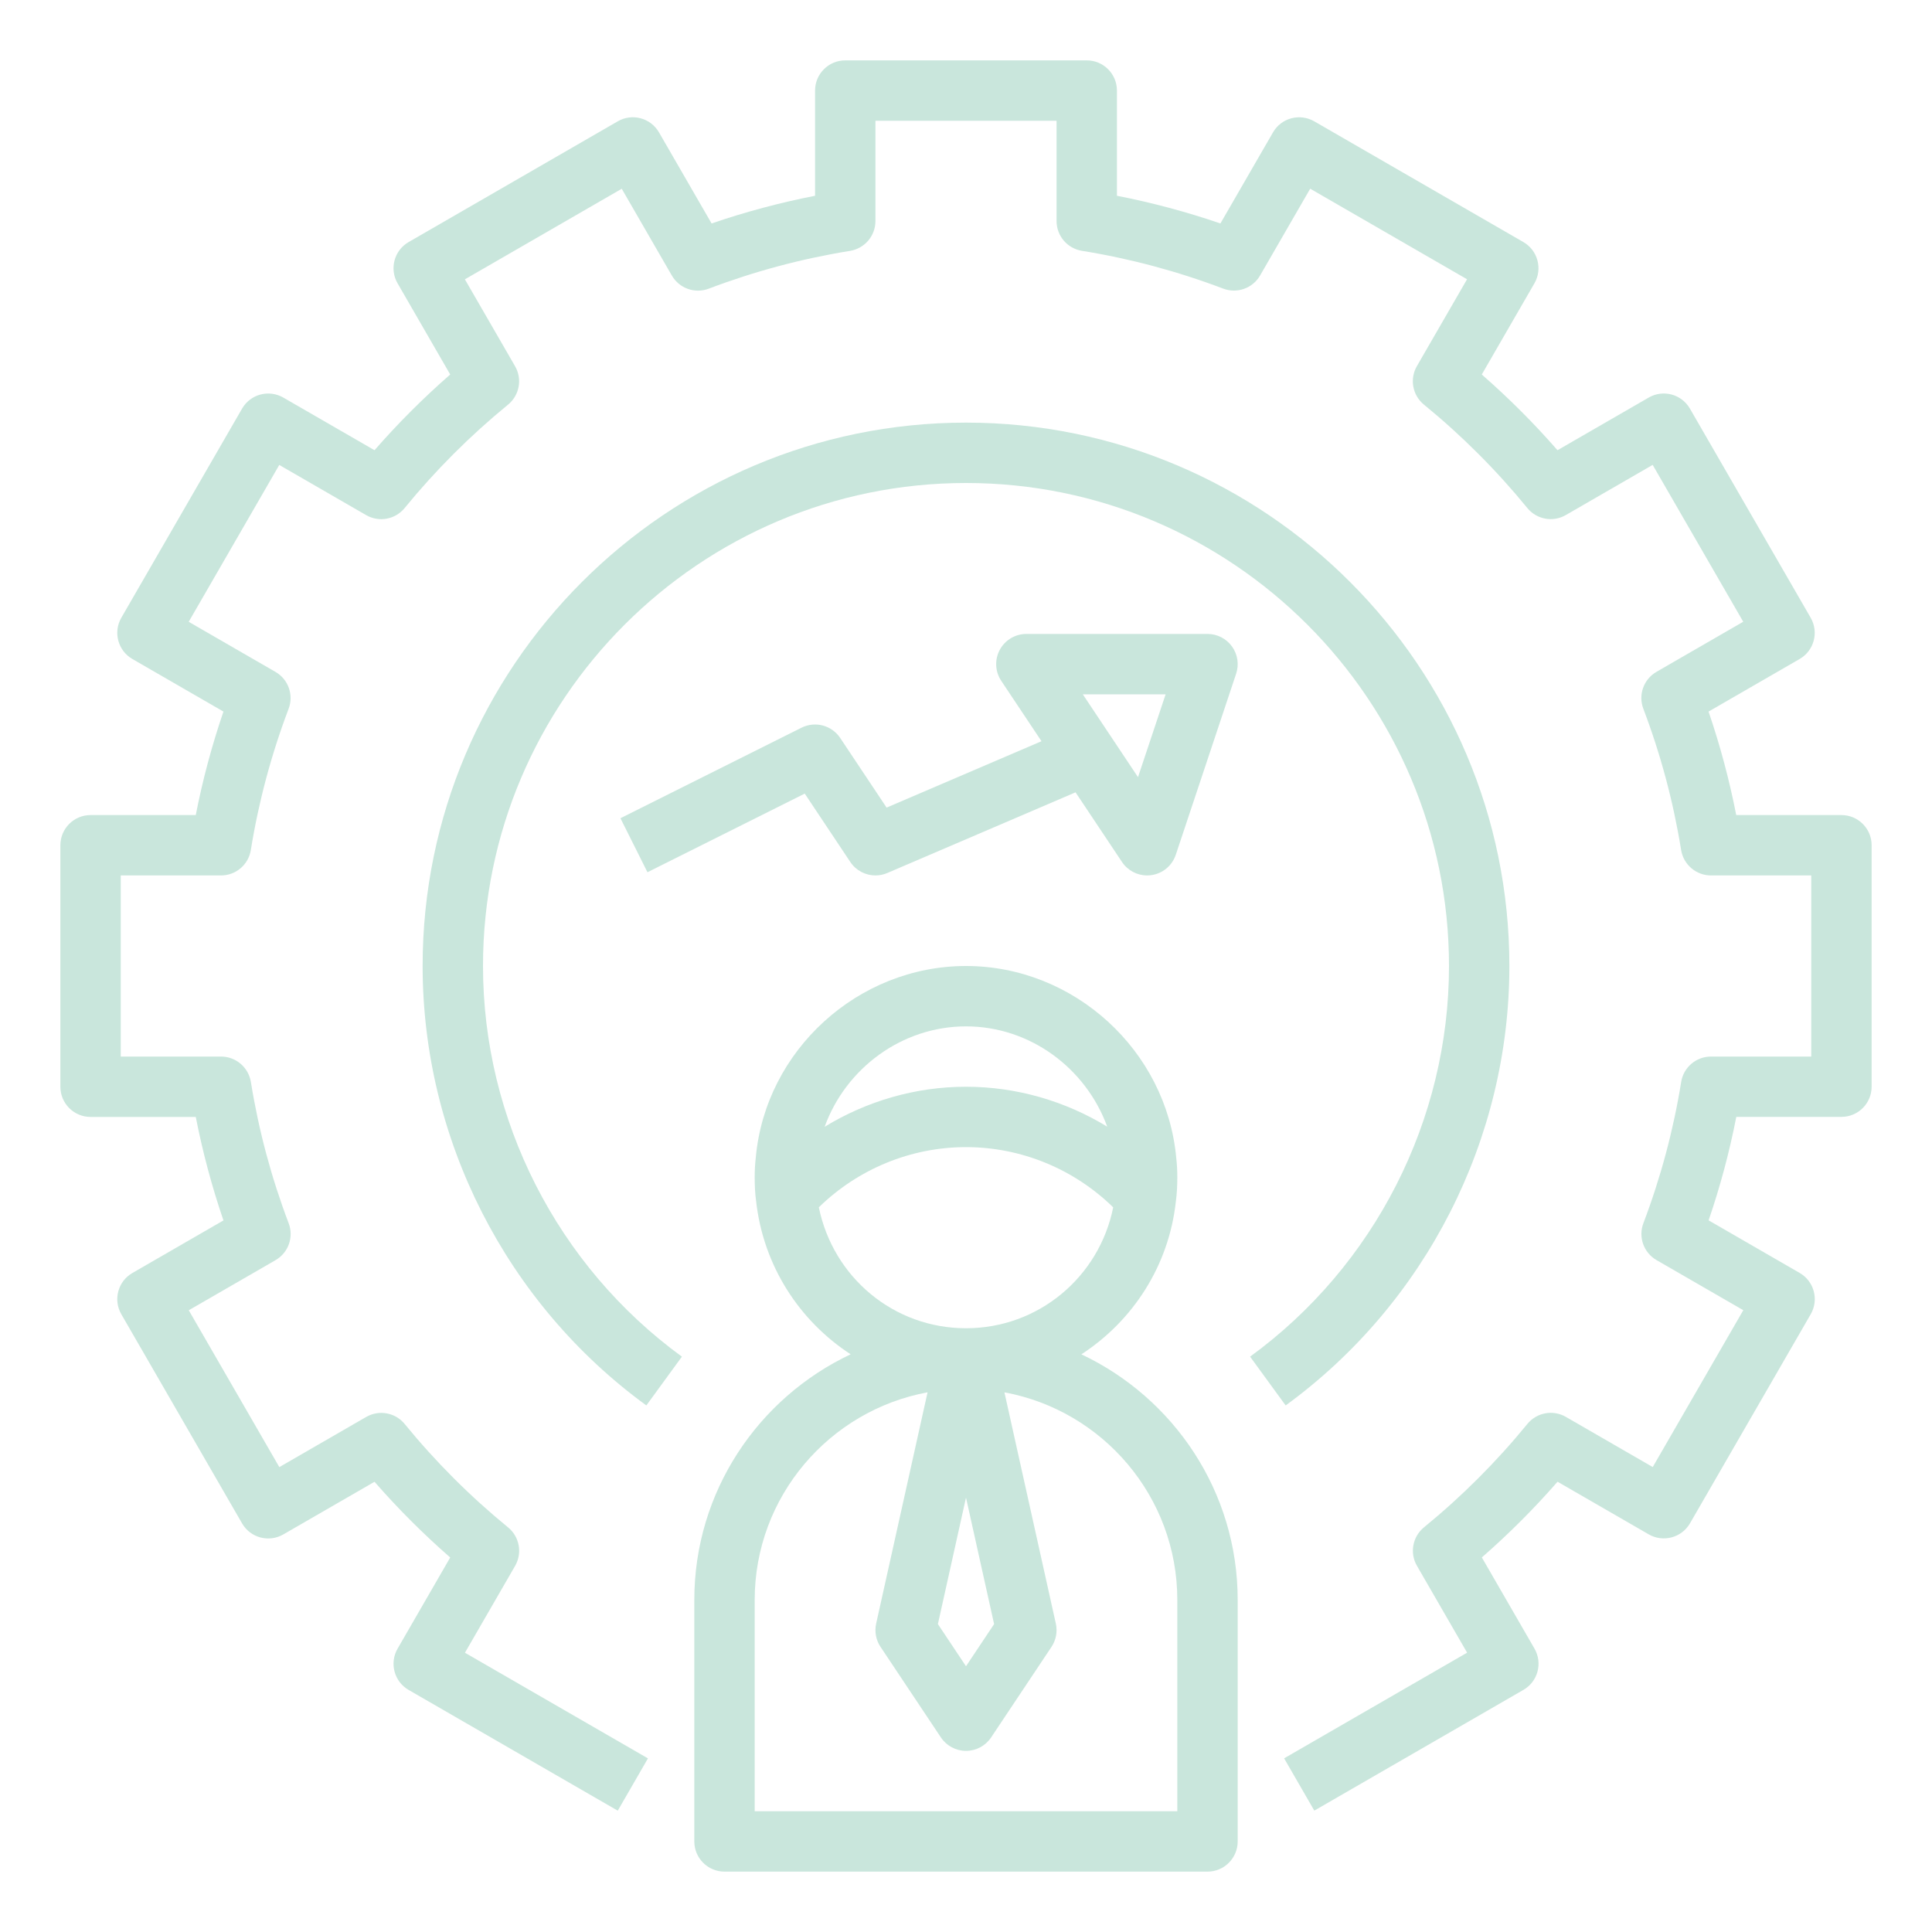 <svg xmlns="http://www.w3.org/2000/svg" xmlns:xlink="http://www.w3.org/1999/xlink" xmlns:svgjs="http://svgjs.com/svgjs" width="512" height="512" x="0" y="0" viewBox="0 0 64 64" style="enable-background:new 0 0 512 512" xml:space="preserve"><g><path xmlns="http://www.w3.org/2000/svg" d="m24 62h16c.552 0 1-.448 1-1v-8c0-3.595-2.124-6.695-5.178-8.136 1.699-1.105 2.894-2.923 3.129-5.057.036-.265.049-.53.049-.807 0-.229-.012-.446-.035-.641-.326-3.566-3.386-6.359-6.965-6.359s-6.639 2.793-6.963 6.337c-.025.217-.037.434-.037.663 0 .277.013.542.046.779.237 2.151 1.433 3.977 3.133 5.084-3.055 1.441-5.179 4.542-5.179 8.137v8c0 .552.448 1 1 1zm8-28c2.122 0 3.971 1.385 4.678 3.322-1.396-.851-3.01-1.322-4.678-1.322-1.67 0-3.286.473-4.683 1.326.701-1.934 2.555-3.326 4.683-3.326zm-4.875 5.994c1.297-1.268 3.044-1.994 4.875-1.994 1.832 0 3.579.726 4.876 1.995-.464 2.308-2.475 4.005-4.876 4.005-2.394 0-4.4-1.687-4.875-4.006zm5.806 13.806-.931 1.397-.931-1.397.931-4.19zm-7.931-.8c0-3.424 2.473-6.277 5.727-6.878l-1.703 7.661c-.059.266-.007.545.144.771l2 3c.186.279.498.446.832.446s.646-.167.832-.445l2-3c.151-.227.203-.505.144-.771l-1.703-7.661c3.254.6 5.727 3.453 5.727 6.877v7h-14z" fill="#c9e6dc" data-original="#000000"></path><path xmlns="http://www.w3.org/2000/svg" d="m27.832 24.445c-.28-.419-.827-.564-1.279-.34l-6 3 .895 1.789 5.21-2.605 1.51 2.266c.19.285.506.445.832.445.132 0 .266-.026.394-.081l6.235-2.672 1.539 2.308c.187.28.5.445.832.445.044 0 .088-.003.133-.009.378-.051.695-.312.816-.675l2-6c.102-.305.05-.64-.138-.901s-.49-.415-.811-.415h-6c-.369 0-.708.203-.882.528s-.155.72.05 1.026l1.333 2-5.131 2.199zm10.781-1.445-.915 2.744-1.829-2.744z" fill="#c9e6dc" data-original="#000000"></path><path xmlns="http://www.w3.org/2000/svg" d="m41.411 44.941 1.178 1.616c4.64-3.38 7.411-8.823 7.411-14.557 0-9.925-8.075-18-18-18s-18 8.075-18 18c0 5.734 2.771 11.177 7.411 14.557l1.178-1.616c-4.126-3.006-6.589-7.843-6.589-12.941 0-8.822 7.178-16 16-16s16 7.178 16 16c0 5.098-2.463 9.935-6.589 12.941z" fill="#c9e6dc" data-original="#000000"></path><path xmlns="http://www.w3.org/2000/svg" d="m61 27h-3.485c-.227-1.16-.534-2.308-.917-3.428l3.017-1.742c.479-.276.642-.888.366-1.366l-4-6.928c-.277-.479-.887-.643-1.366-.366l-3.021 1.744c-.778-.891-1.617-1.73-2.508-2.508l1.744-3.021c.276-.479.112-1.09-.366-1.366l-6.928-4c-.48-.276-1.091-.112-1.366.366l-1.742 3.017c-1.12-.383-2.268-.691-3.428-.917v-3.485c0-.552-.448-1-1-1h-8c-.552 0-1 .448-1 1v3.485c-1.16.227-2.308.534-3.428.917l-1.742-3.017c-.277-.479-.89-.643-1.366-.366l-6.928 4c-.479.276-.642.888-.366 1.366l1.744 3.021c-.891.778-1.73 1.617-2.508 2.508l-3.021-1.744c-.48-.276-1.09-.112-1.366.366l-4 6.928c-.276.478-.112 1.09.366 1.366l3.017 1.742c-.383 1.12-.691 2.268-.917 3.428h-3.485c-.552 0-1 .448-1 1v8c0 .552.448 1 1 1h3.485c.227 1.16.534 2.308.917 3.428l-3.017 1.742c-.479.276-.642.888-.366 1.366l4 6.928c.276.478.886.642 1.366.366l3.021-1.744c.778.891 1.617 1.73 2.508 2.508l-1.744 3.021c-.276.479-.112 1.09.366 1.366l6.928 4 1-1.732-6.062-3.5 1.662-2.878c.245-.425.146-.964-.233-1.274-1.251-1.022-2.404-2.175-3.426-3.426-.31-.379-.849-.478-1.274-.233l-2.878 1.662-3-5.196 2.875-1.66c.425-.246.609-.763.435-1.221-.575-1.513-.996-3.087-1.252-4.68-.08-.487-.498-.843-.989-.843h-3.322v-6h3.322c.491 0 .909-.356.987-.841.256-1.593.678-3.167 1.252-4.68.174-.458-.01-.976-.435-1.221l-2.875-1.66 3-5.196 2.878 1.662c.425.245.963.146 1.274-.233 1.022-1.251 2.175-2.404 3.426-3.426.379-.31.479-.85.233-1.274l-1.662-2.878 5.196-3 1.66 2.875c.246.424.762.609 1.221.435 1.513-.575 3.087-.996 4.68-1.252.487-.08.843-.498.843-.989v-3.322h6v3.322c0 .491.356.909.841.987 1.593.256 3.167.678 4.68 1.252.458.174.976-.011 1.221-.435l1.66-2.875 5.196 3-1.662 2.878c-.245.425-.146.964.233 1.274 1.251 1.022 2.404 2.175 3.426 3.426.31.38.85.479 1.274.233l2.878-1.662 3 5.196-2.875 1.66c-.425.246-.609.763-.435 1.221.575 1.513.996 3.087 1.252 4.68.08.487.498.843.989.843h3.322v6h-3.322c-.491 0-.909.356-.987.841-.256 1.593-.678 3.167-1.252 4.68-.174.458.01.976.435 1.221l2.875 1.66-3 5.196-2.878-1.662c-.425-.245-.964-.147-1.274.233-1.022 1.251-2.175 2.404-3.426 3.426-.379.31-.479.85-.233 1.274l1.662 2.878-6.062 3.5 1 1.732 6.928-4c.479-.276.642-.888.366-1.366l-1.744-3.021c.891-.778 1.73-1.617 2.508-2.508l3.021 1.744c.479.275 1.089.111 1.366-.366l4-6.928c.276-.478.112-1.09-.366-1.366l-3.017-1.742c.384-1.12.691-2.268.917-3.428h3.483c.552 0 1-.448 1-1v-8c0-.55-.448-.998-1-.998z" fill="#c9e6dc" data-original="#000000"></path></g></svg>